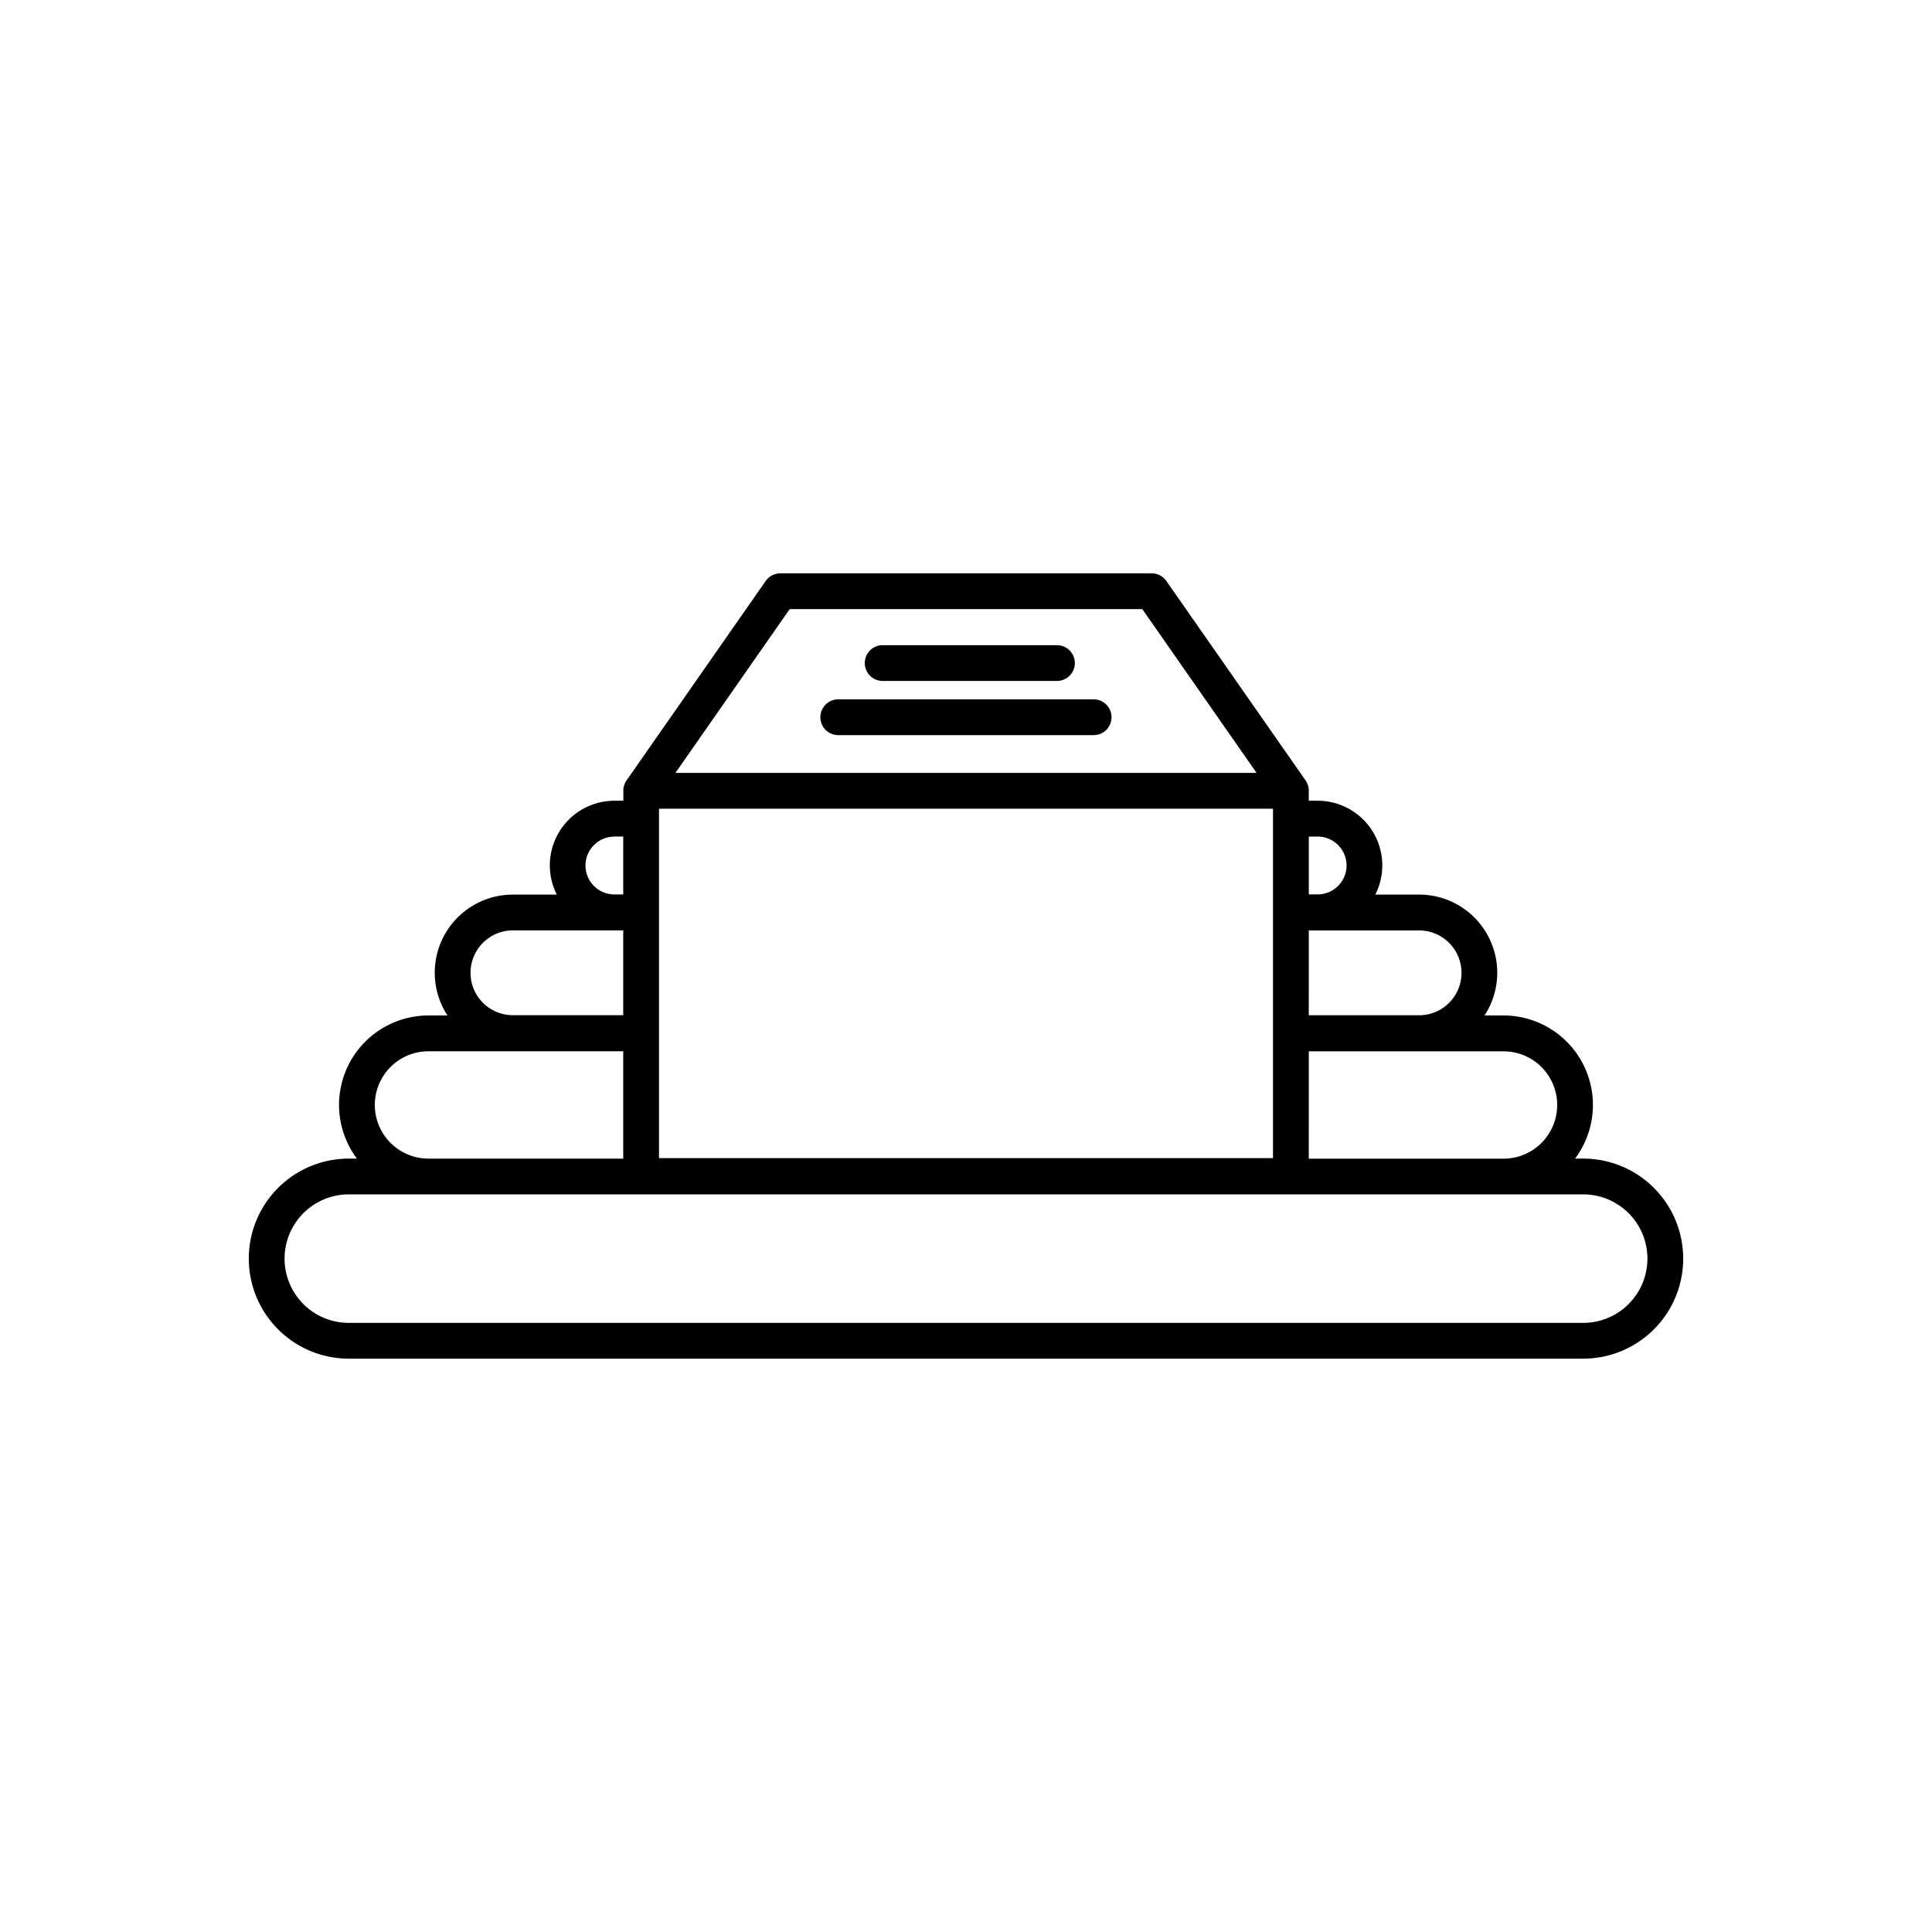 <svg id="Livello_1" data-name="Livello 1" xmlns="http://www.w3.org/2000/svg" viewBox="0 0 1080 1080"><defs><style>.cls-1{fill:none;}</style></defs><path d="M885,647.66h-4.54a50,50,0,0,0-40-80H829.85a43.68,43.68,0,0,0-36.59-67.58H768.81a36.13,36.13,0,0,0-32.26-52.46h-4.94v-5.57c0-.14,0-.28,0-.42s0-.24,0-.37a9.3,9.3,0,0,0-.16-1.18h0a8.68,8.68,0,0,0-.33-1.21c0-.08-.06-.16-.08-.24a10.32,10.32,0,0,0-.42-1,2,2,0,0,0-.1-.21,9.88,9.88,0,0,0-.64-1.08l0,0L652,324.78a10,10,0,0,0-8.2-4.28H436.22a10,10,0,0,0-8.2,4.28L350.19,436.34l0,0a9.88,9.88,0,0,0-.64,1.08,2,2,0,0,0-.1.21,10.32,10.32,0,0,0-.42,1c0,.08-.06.16-.08.24a8.68,8.68,0,0,0-.33,1.21h0a9.3,9.3,0,0,0-.16,1.18c0,.13,0,.25,0,.37s0,.28,0,.42v5.57h-4.94a36.13,36.13,0,0,0-32.26,52.46H286.74a43.68,43.68,0,0,0-36.59,67.58H239.53a50,50,0,0,0-40,80H195a55.92,55.92,0,1,0,0,111.84H885a55.92,55.92,0,0,0,0-111.84Zm-153.37-180h4.94a16.16,16.16,0,1,1,0,32.32h-4.94Zm0,52.46h61.65a23.71,23.71,0,1,1,0,47.42H731.61Zm0,67.58H840.47a30,30,0,0,1,0,60H731.61ZM441.44,340.5H638.56l63.88,91.56H377.56ZM368.39,452.06H711.61V647.4H368.39Zm-24.94,15.57h4.94V500h-4.94a16.16,16.16,0,1,1,0-32.32Zm-56.71,52.46h61.65v47.42H286.74a23.71,23.71,0,0,1,0-47.42Zm-47.21,67.58H348.39v60H239.53a30,30,0,0,1,0-60ZM885,739.5H195a35.92,35.92,0,1,1,0-71.84H885a35.92,35.92,0,0,1,0,71.84Z"/><path class="cls-1" d="M286.74,520.09h61.65v47.42H286.74a23.71,23.71,0,0,1,0-47.42Z"/><path class="cls-1" d="M348.39,467.63V500h-4.94a16.16,16.16,0,1,1,0-32.32Z"/><path class="cls-1" d="M920.9,703.58A36,36,0,0,1,885,739.5H195a35.92,35.92,0,1,1,0-71.84H885A36,36,0,0,1,920.9,703.58Z"/><path class="cls-1" d="M870.46,617.67a30,30,0,0,1-30,30H731.61v-60H840.47A30,30,0,0,1,870.46,617.67Z"/><path class="cls-1" d="M348.39,587.67v60H239.53a30,30,0,0,1,0-60Z"/><path class="cls-1" d="M817,543.8a23.74,23.74,0,0,1-23.71,23.71H731.61V520.09h61.65A23.74,23.74,0,0,1,817,543.8Z"/><path class="cls-1" d="M752.71,483.79A16.18,16.18,0,0,1,736.55,500h-4.94V467.63h4.94A16.18,16.18,0,0,1,752.71,483.79Z"/><rect class="cls-1" x="368.39" y="452.06" width="343.22" height="195.34"/><path class="cls-1" d="M638.56,340.5H441.44l-63.88,91.56H702.44ZM493.42,360.65h97.42a10,10,0,0,1,0,20H493.42a10,10,0,1,1,0-20Zm117.93,50.29H468.59a10,10,0,0,1,0-20H611.35a10,10,0,0,1,0,20Z"/><path d="M621.35,400.94a10,10,0,0,1-10,10H468.59a10,10,0,0,1,0-20H611.35A10,10,0,0,1,621.35,400.94Z"/><path d="M600.84,370.65a10,10,0,0,1-10,10H493.42a10,10,0,1,1,0-20h97.42A10,10,0,0,1,600.84,370.65Z"/></svg>